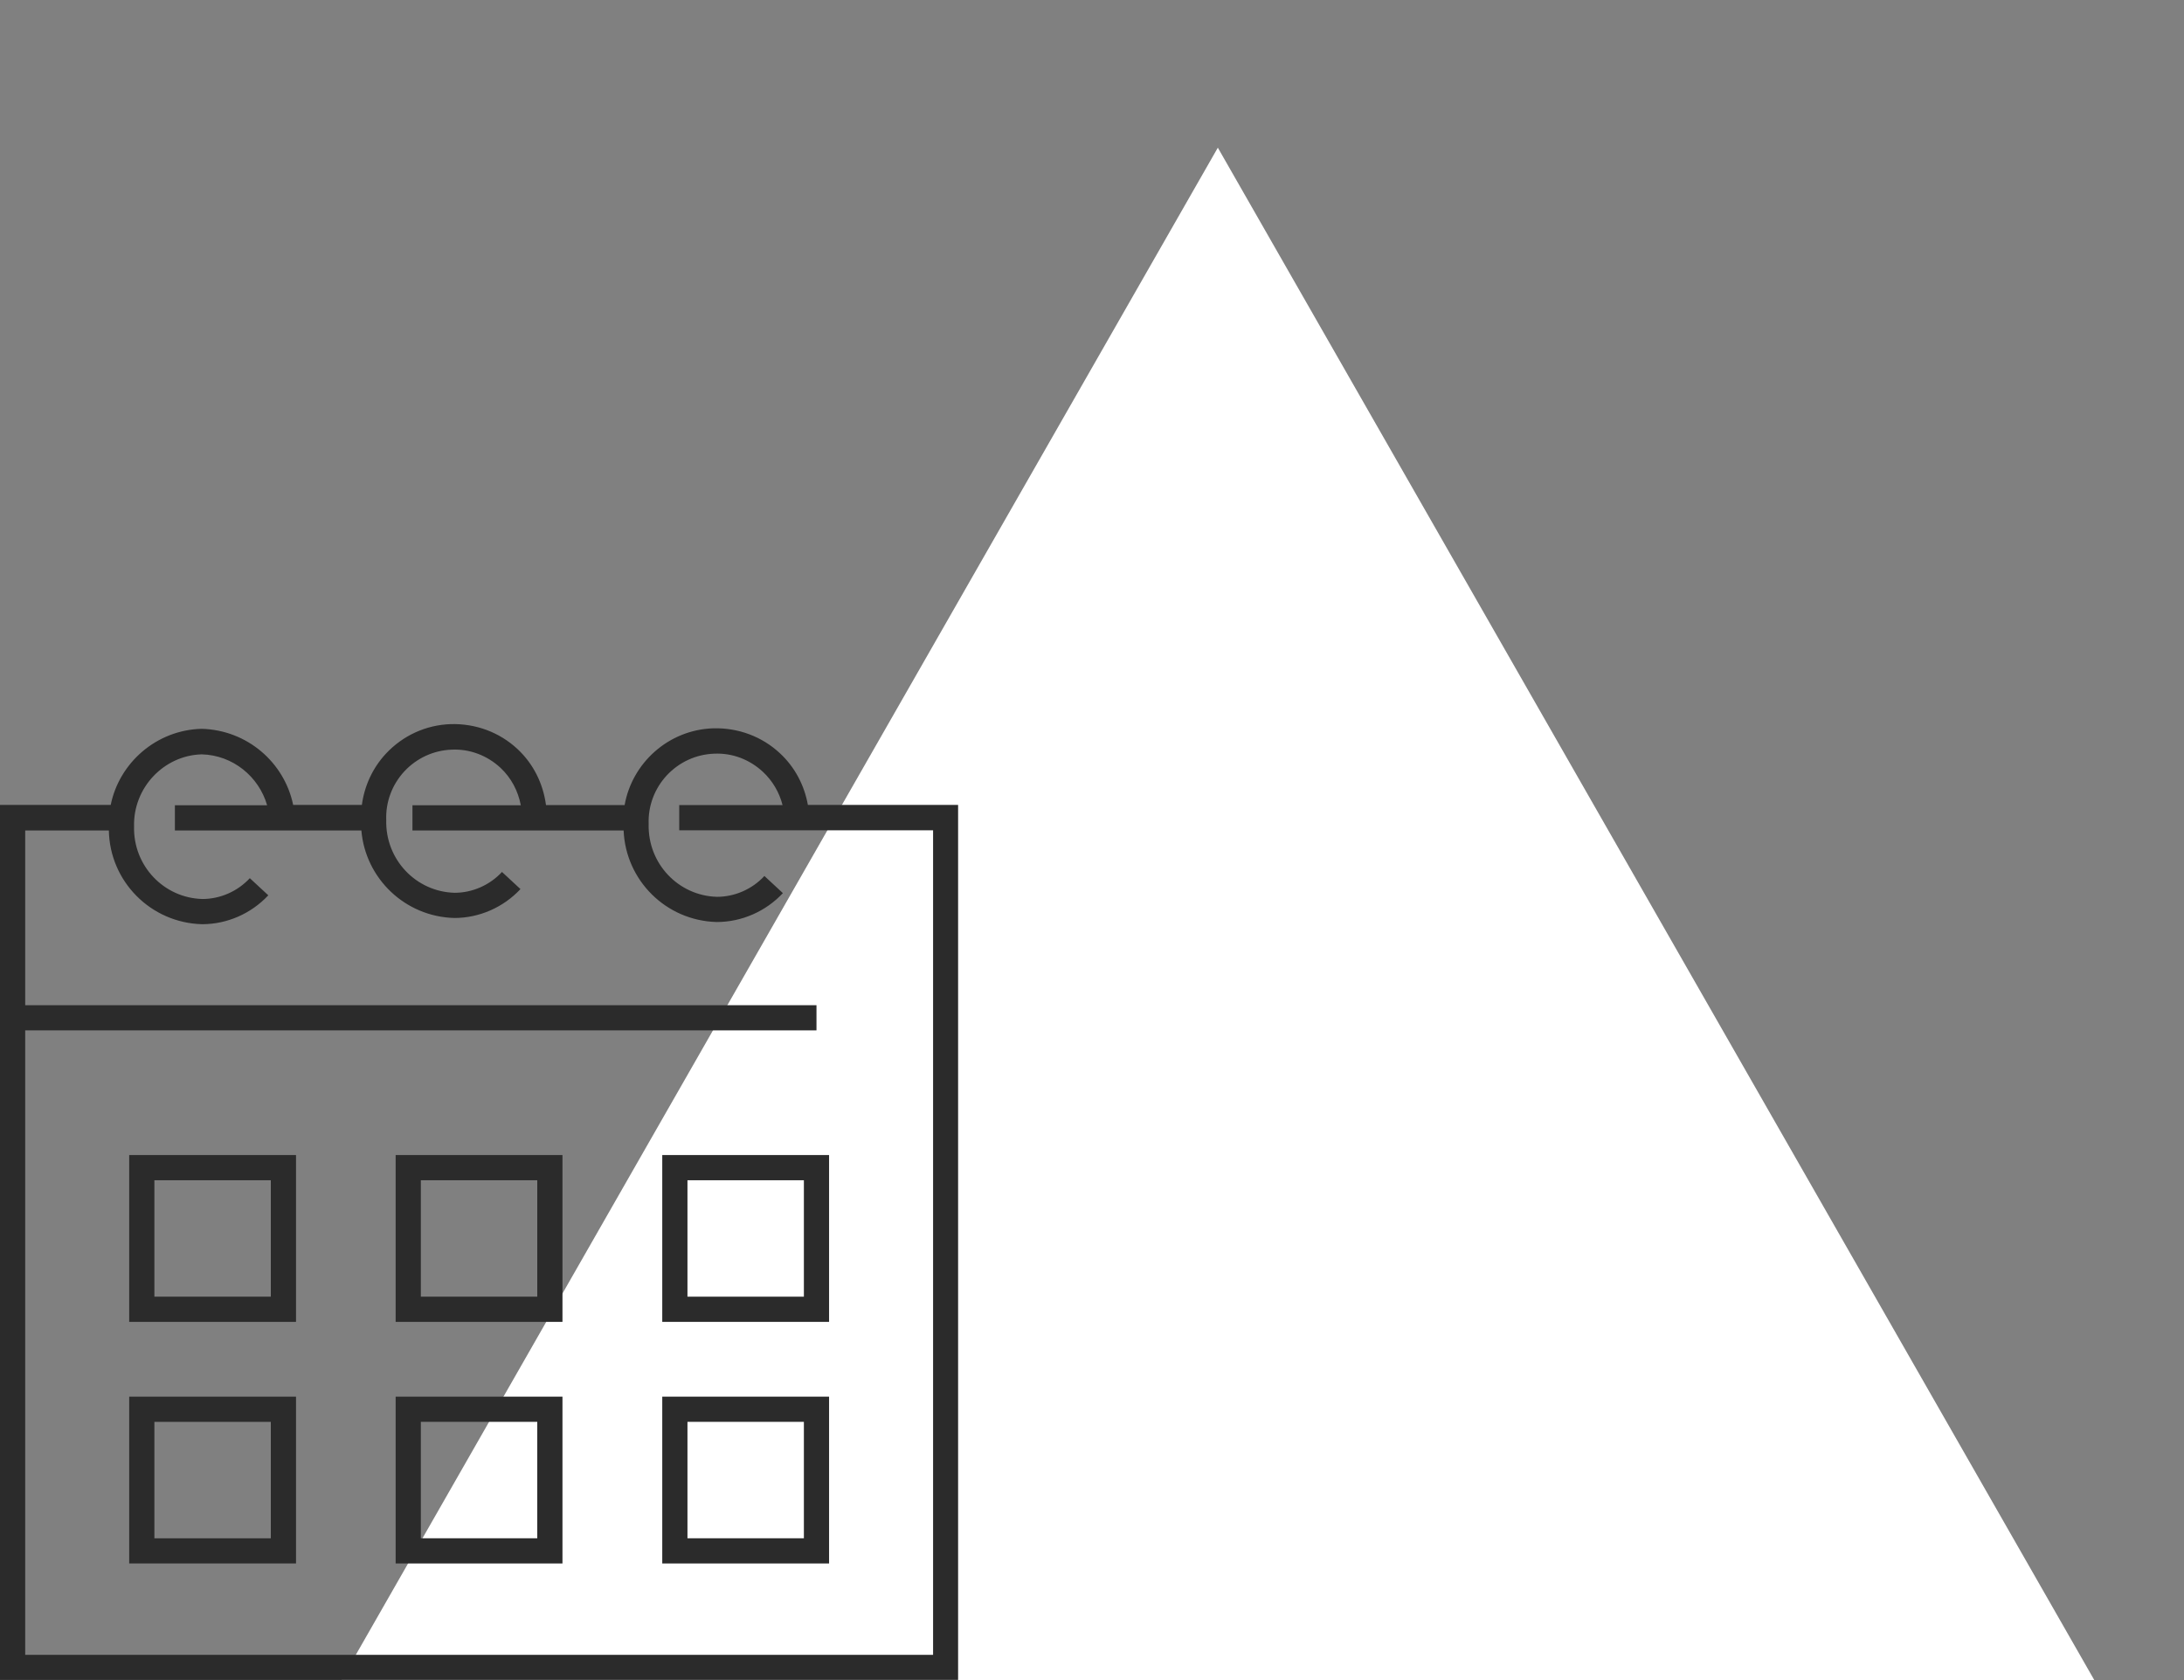 <?xml version="1.0" encoding="UTF-8"?>
<svg xmlns="http://www.w3.org/2000/svg" id="Calque_1" viewBox="0 0 130 100" width="130px" height="100px">
  <rect x="0" y="0" width="130" height="100" fill="#808080" stroke="none"/>
  <defs>
    <style>.cls-1{fill:#fff;}.cls-2{fill:#2b2b2b;}</style>
  </defs>
  <path id="Polygone_8" class="cls-1" d="m72.49,8.79l52.17,91.21H20.32L72.49,8.79Z"></path>
  <path class="cls-2" d="m48.09,47.92c-.21-1.18-.77-2.25-1.66-3.08-1.08-1.01-2.5-1.53-3.98-1.49-2.67.09-4.83,2.07-5.27,4.57h-4.68c-.17-1.27-.74-2.44-1.69-3.33-1.08-1.01-2.5-1.53-3.98-1.49-1.48.05-2.85.68-3.86,1.76-.8.86-1.28,1.93-1.43,3.05h-4.09c-.52-2.52-2.73-4.46-5.45-4.53-2.69.07-4.9,2.02-5.41,4.53H0v52.08h57.03v-52.08h-8.94Zm7.44,50.58H1.5v-37.17h47.1v-1.5H1.5v-10.4h4.98c.05,3.02,2.48,5.5,5.55,5.58,1.49,0,2.92-.63,3.94-1.72l-1.1-1.02c-.73.79-1.77,1.24-2.82,1.24-2.3-.06-4.13-1.98-4.07-4.32-.06-2.3,1.77-4.23,4.03-4.29,1.86.05,3.4,1.33,3.89,3.03h-5.49v1.5h11.1c.24,2.85,2.59,5.13,5.53,5.21,1.49,0,2.92-.63,3.94-1.72l-1.1-1.02c-.73.79-1.77,1.24-2.82,1.24-2.3-.06-4.13-1.98-4.07-4.33-.04-1.08.35-2.11,1.08-2.9.74-.79,1.74-1.25,2.82-1.29,1.08-.05,2.11.35,2.9,1.08.64.6,1.05,1.38,1.21,2.23h-6.45v1.5h12.57c.12,2.96,2.51,5.37,5.54,5.45,1.49,0,2.92-.63,3.94-1.72l-1.1-1.02c-.73.79-1.77,1.24-2.82,1.24-2.3-.06-4.13-1.98-4.07-4.33-.04-1.08.35-2.11,1.08-2.9.74-.79,1.74-1.25,2.82-1.29,1.09-.05,2.11.35,2.9,1.08.58.54.98,1.23,1.17,1.98h-6.15v1.5h15.11v49.08Z"></path>
  <path class="cls-2" d="m7.69,78.68h9.93v-9.93H7.69v9.93Zm1.5-8.43h6.93v6.93h-6.93v-6.93Z"></path>
  <path class="cls-2" d="m23.55,78.68h9.93v-9.93h-9.93v9.93Zm1.5-8.43h6.93v6.93h-6.93v-6.93Z"></path>
  <path class="cls-2" d="m39.42,78.68h9.93v-9.93h-9.93v9.93Zm1.5-8.43h6.93v6.93h-6.93v-6.93Z"></path>
  <path class="cls-2" d="m7.69,93.06h9.93v-9.93H7.69v9.93Zm1.5-8.43h6.93v6.93h-6.93v-6.93Z"></path>
  <path class="cls-2" d="m23.55,93.06h9.93v-9.93h-9.93v9.93Zm1.5-8.43h6.93v6.93h-6.93v-6.93Z"></path>
  <path class="cls-2" d="m39.42,93.06h9.93v-9.93h-9.93v9.93Zm1.5-8.43h6.93v6.93h-6.93v-6.93Z"></path>
</svg>
